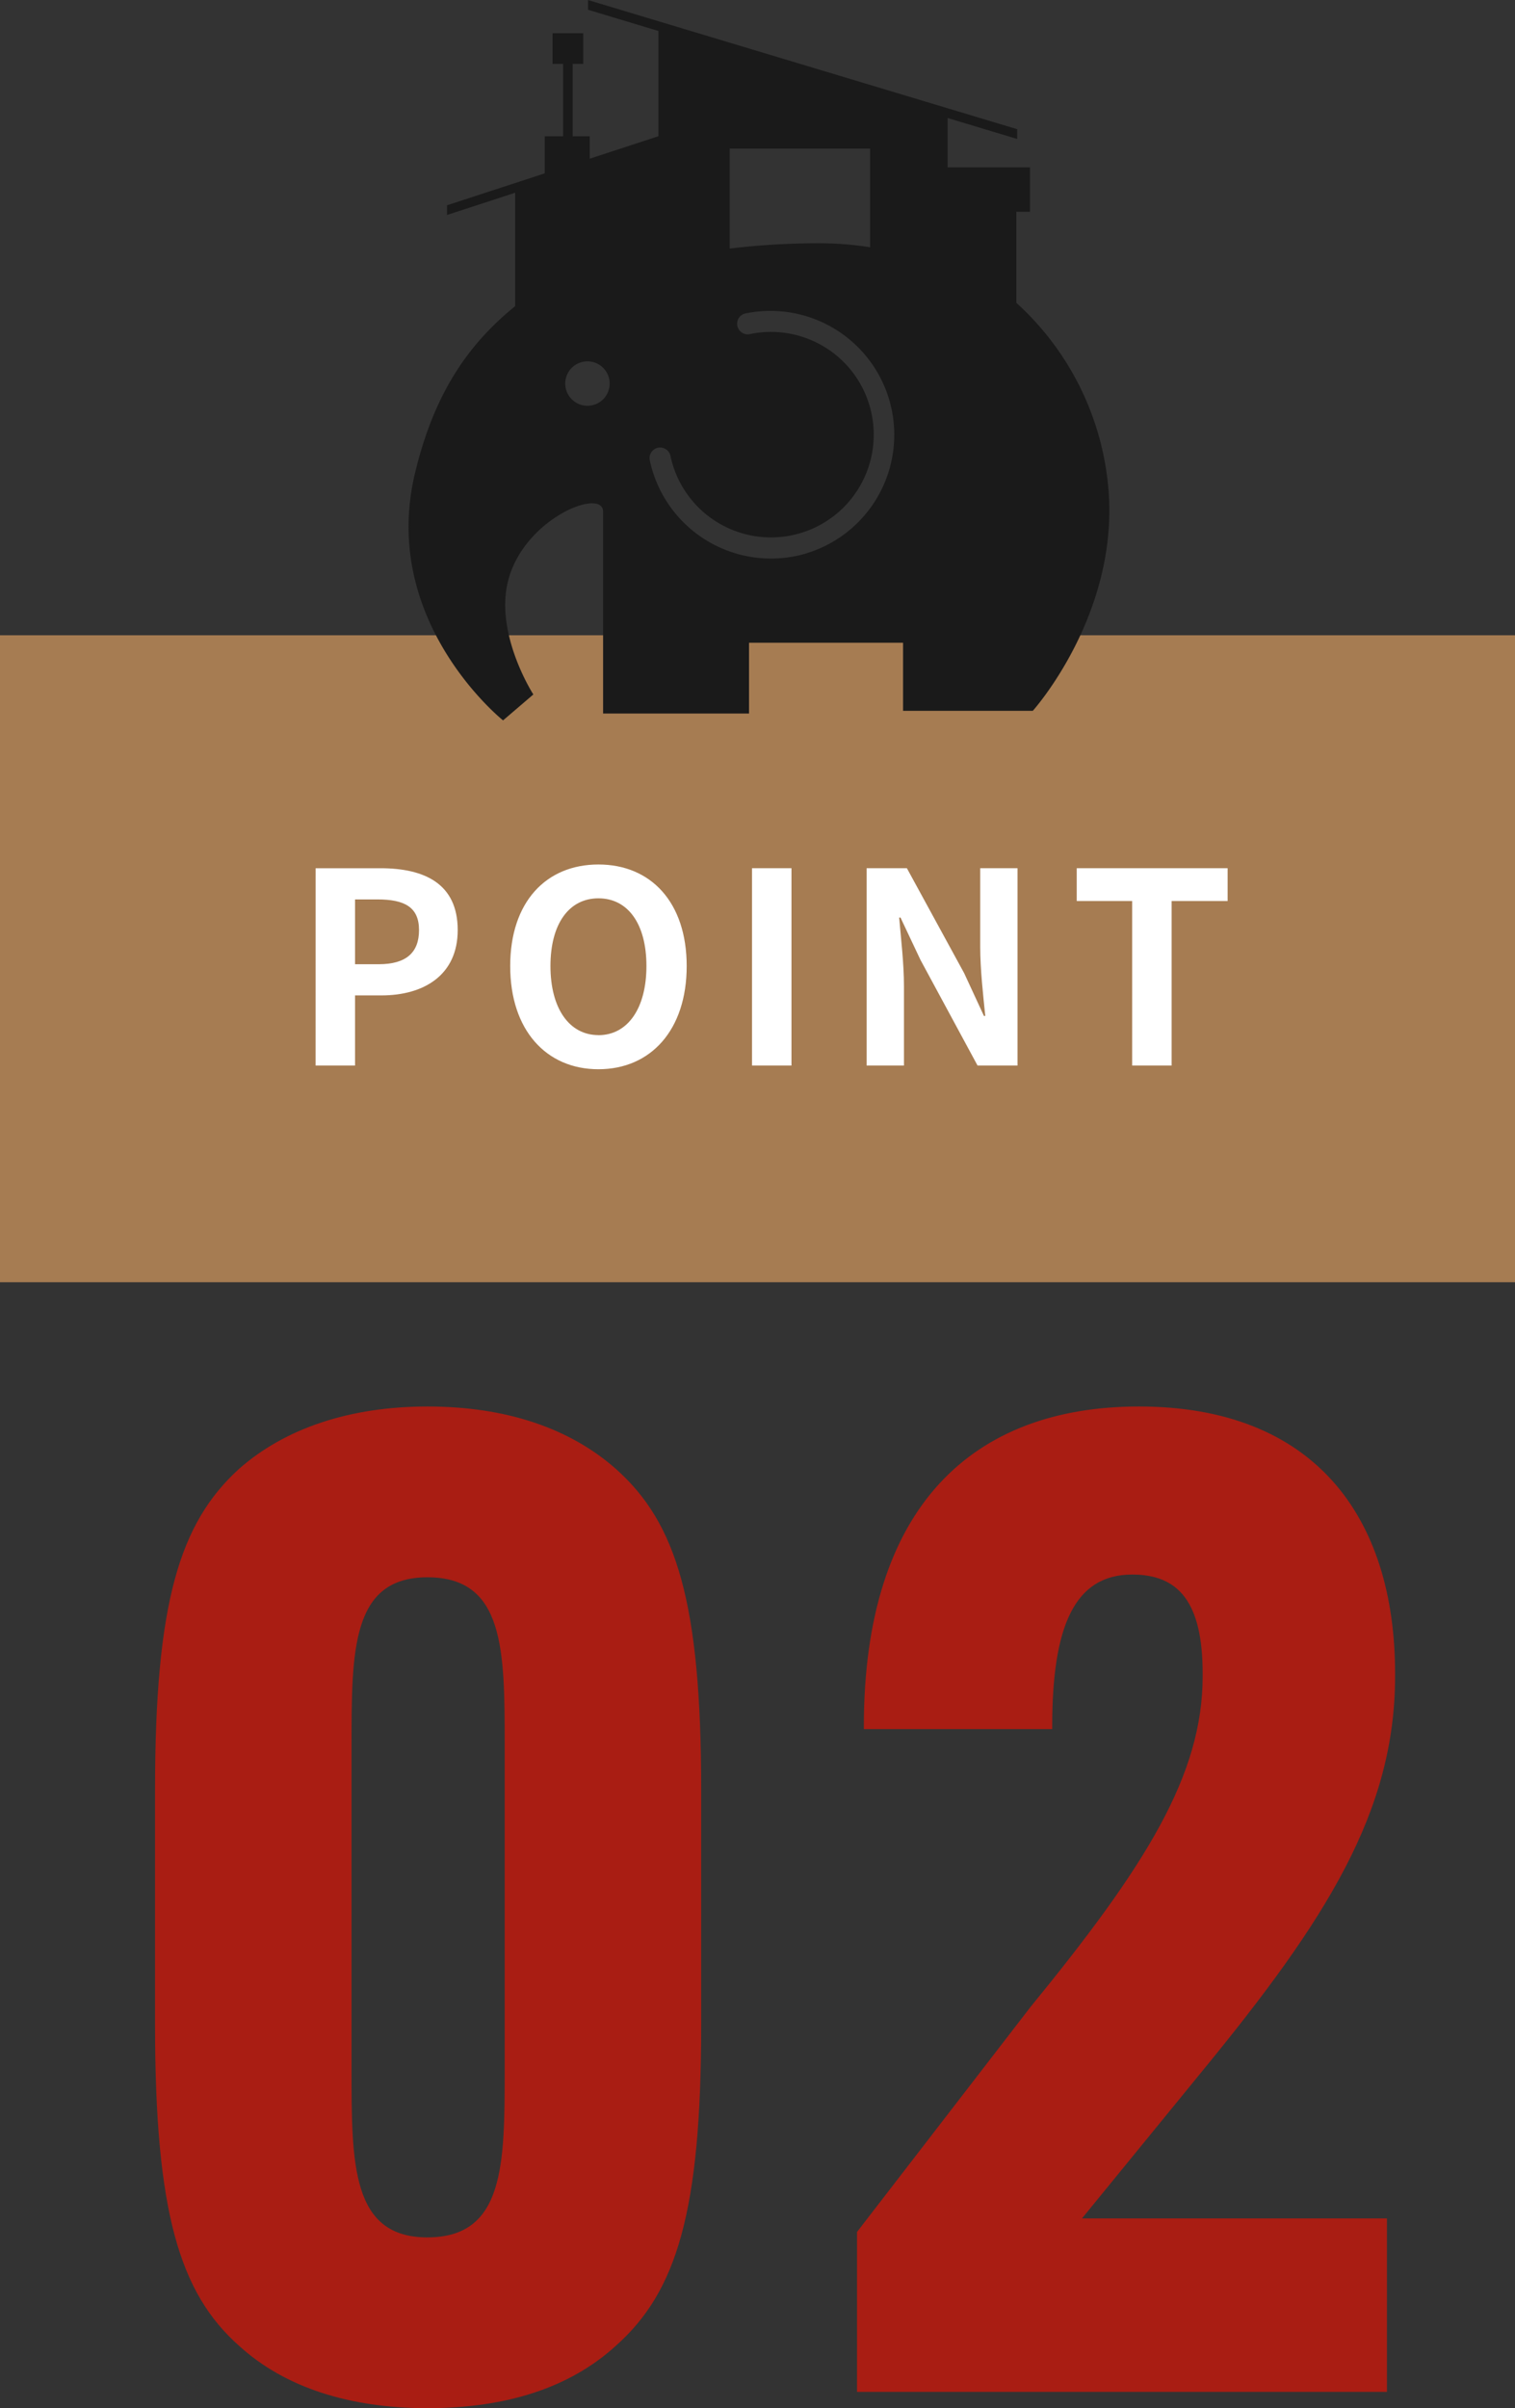 <svg xmlns="http://www.w3.org/2000/svg" width="204.578" height="325.136" viewBox="0 0 204.578 325.136">
  <rect x="0" y="0" width="204.578" height="325.136" fill="#333333" stroke="none"/>
  <g id="グループ_51936" data-name="グループ 51936" transform="translate(-311.711 -2442.5)">
    <g id="グループ_51934" data-name="グループ 51934">
      <path id="パス_131079" data-name="パス 131079" d="M0,0H204.578V87.348H0Z" transform="translate(311.711 2528.272)" fill="#a67c52"/>
      <path id="パス_131082" data-name="パス 131082" d="M-60.462,0h5.328V-9.468h3.564c5.724,0,10.3-2.736,10.3-8.82,0-6.3-4.536-8.352-10.44-8.352h-8.748Zm5.328-13.68v-8.748h3.024c3.672,0,5.616,1.044,5.616,4.14,0,3.06-1.764,4.608-5.436,4.608ZM-22.266.5C-15.21.5-10.35-4.788-10.35-13.428s-4.86-13.716-11.916-13.716S-34.182-22.1-34.182-13.428C-34.182-4.788-29.322.5-22.266.5Zm0-4.608c-3.96,0-6.48-3.636-6.48-9.324,0-5.724,2.52-9.144,6.48-9.144s6.48,3.42,6.48,9.144C-15.786-7.74-18.306-4.1-22.266-4.1ZM-1.53,0H3.8V-26.64H-1.53ZM13.95,0h5.04V-10.692c0-3.06-.4-6.408-.648-9.288h.18l2.7,5.724L28.926,0h5.4V-26.64h-5.04v10.62c0,3.024.4,6.552.684,9.324h-.18l-2.664-5.76L19.386-26.64H13.95ZM49.806,0h5.328V-22.212h7.56V-26.64H42.318v4.428h7.488Z" transform="translate(414.788 2586.363)" fill="#fff"/>
      <path id="パス_131085" data-name="パス 131085" d="M-45.567,2.2c10.614,0,19.215-2.745,25.437-8.418C-11.895-13.542-8.6-24.339-8.6-49.593V-81.252c0-25.254-3.294-36.051-11.529-43.371-6.222-5.49-14.823-8.418-25.437-8.418-10.431,0-19.215,2.928-25.437,8.418-8.052,7.32-11.346,18.117-11.346,43.371v31.659c0,25.254,3.294,36.234,11.346,43.371C-64.782-.549-56,2.2-45.567,2.2Zm0-23.058c-10.248,0-10.248-9.882-10.248-22.692V-87.291c0-12.81,0-22.692,10.248-22.692,10.431,0,10.431,9.882,10.431,22.692v43.737C-35.136-30.744-35.136-20.862-45.567-20.862ZM85.1-96.99c0-21.228-10.98-36.051-34.587-36.051-22.326,0-37.149,13.359-37.149,43.188v.366H38.8v-.366c0-13.359,2.928-20.5,10.8-20.5,6.222,0,9.516,3.66,9.516,13.359v.366c0,13.359-7.686,25.62-23.241,44.652L12.444-21.594V0H84V-23.424H42.822L59.109-43.371C75.762-63.684,85.1-78.324,85.1-96.624Z" transform="translate(414.996 2765.44)" fill="#a91d13"/>
      <g id="グループ_50062" data-name="グループ 50062" transform="translate(366.875 2442.5)">
        <path id="パス_63266" data-name="パス 63266" d="M1140.228,842.077a38.264,38.264,0,0,0-12.44-25.166v-12.29h1.85v-6h-11.123v-6.66l9.389,2.827v-1.318l-57.949-17.438v1.314l9.506,2.864V794.42l-9.277,3.032v-3.025h-2.3v-9.775h1.422v-4.141h-4.137v4.141h1.423v9.775h-2.482v5.005l-13.2,4.313v1.307l9.2-3v15.312c-5.668,4.616-10.816,11-13.563,22.735-4.673,19.935,11.934,33.191,11.934,33.191l4.088-3.5s-5.282-8.195-3.388-15.424c2.209-8.427,12.807-12.537,12.807-9.254v27.25h19.707v-9.554h20.8V872h17.519s11.625-12.945,10.217-29.919m-51.149-45.991h18.965v13.323a43.785,43.785,0,0,0-6.865-.542,101.321,101.321,0,0,0-12.1.715Zm-19.206,34.723a3,3,0,1,1,3-3,3,3,0,0,1-3,3m28.212,20.272h0a16.73,16.73,0,0,1-19.8-12.942,1.427,1.427,0,0,1,2.793-.584,13.874,13.874,0,1,0,10.729-16.423,1.369,1.369,0,0,1-1.074-.2,1.428,1.428,0,0,1,.487-2.594,16.728,16.728,0,0,1,6.873,32.742" transform="translate(-1045.714 -776.027)" fill="#1a1a1a"/>
      </g>
    </g>
  </g>
</svg>
